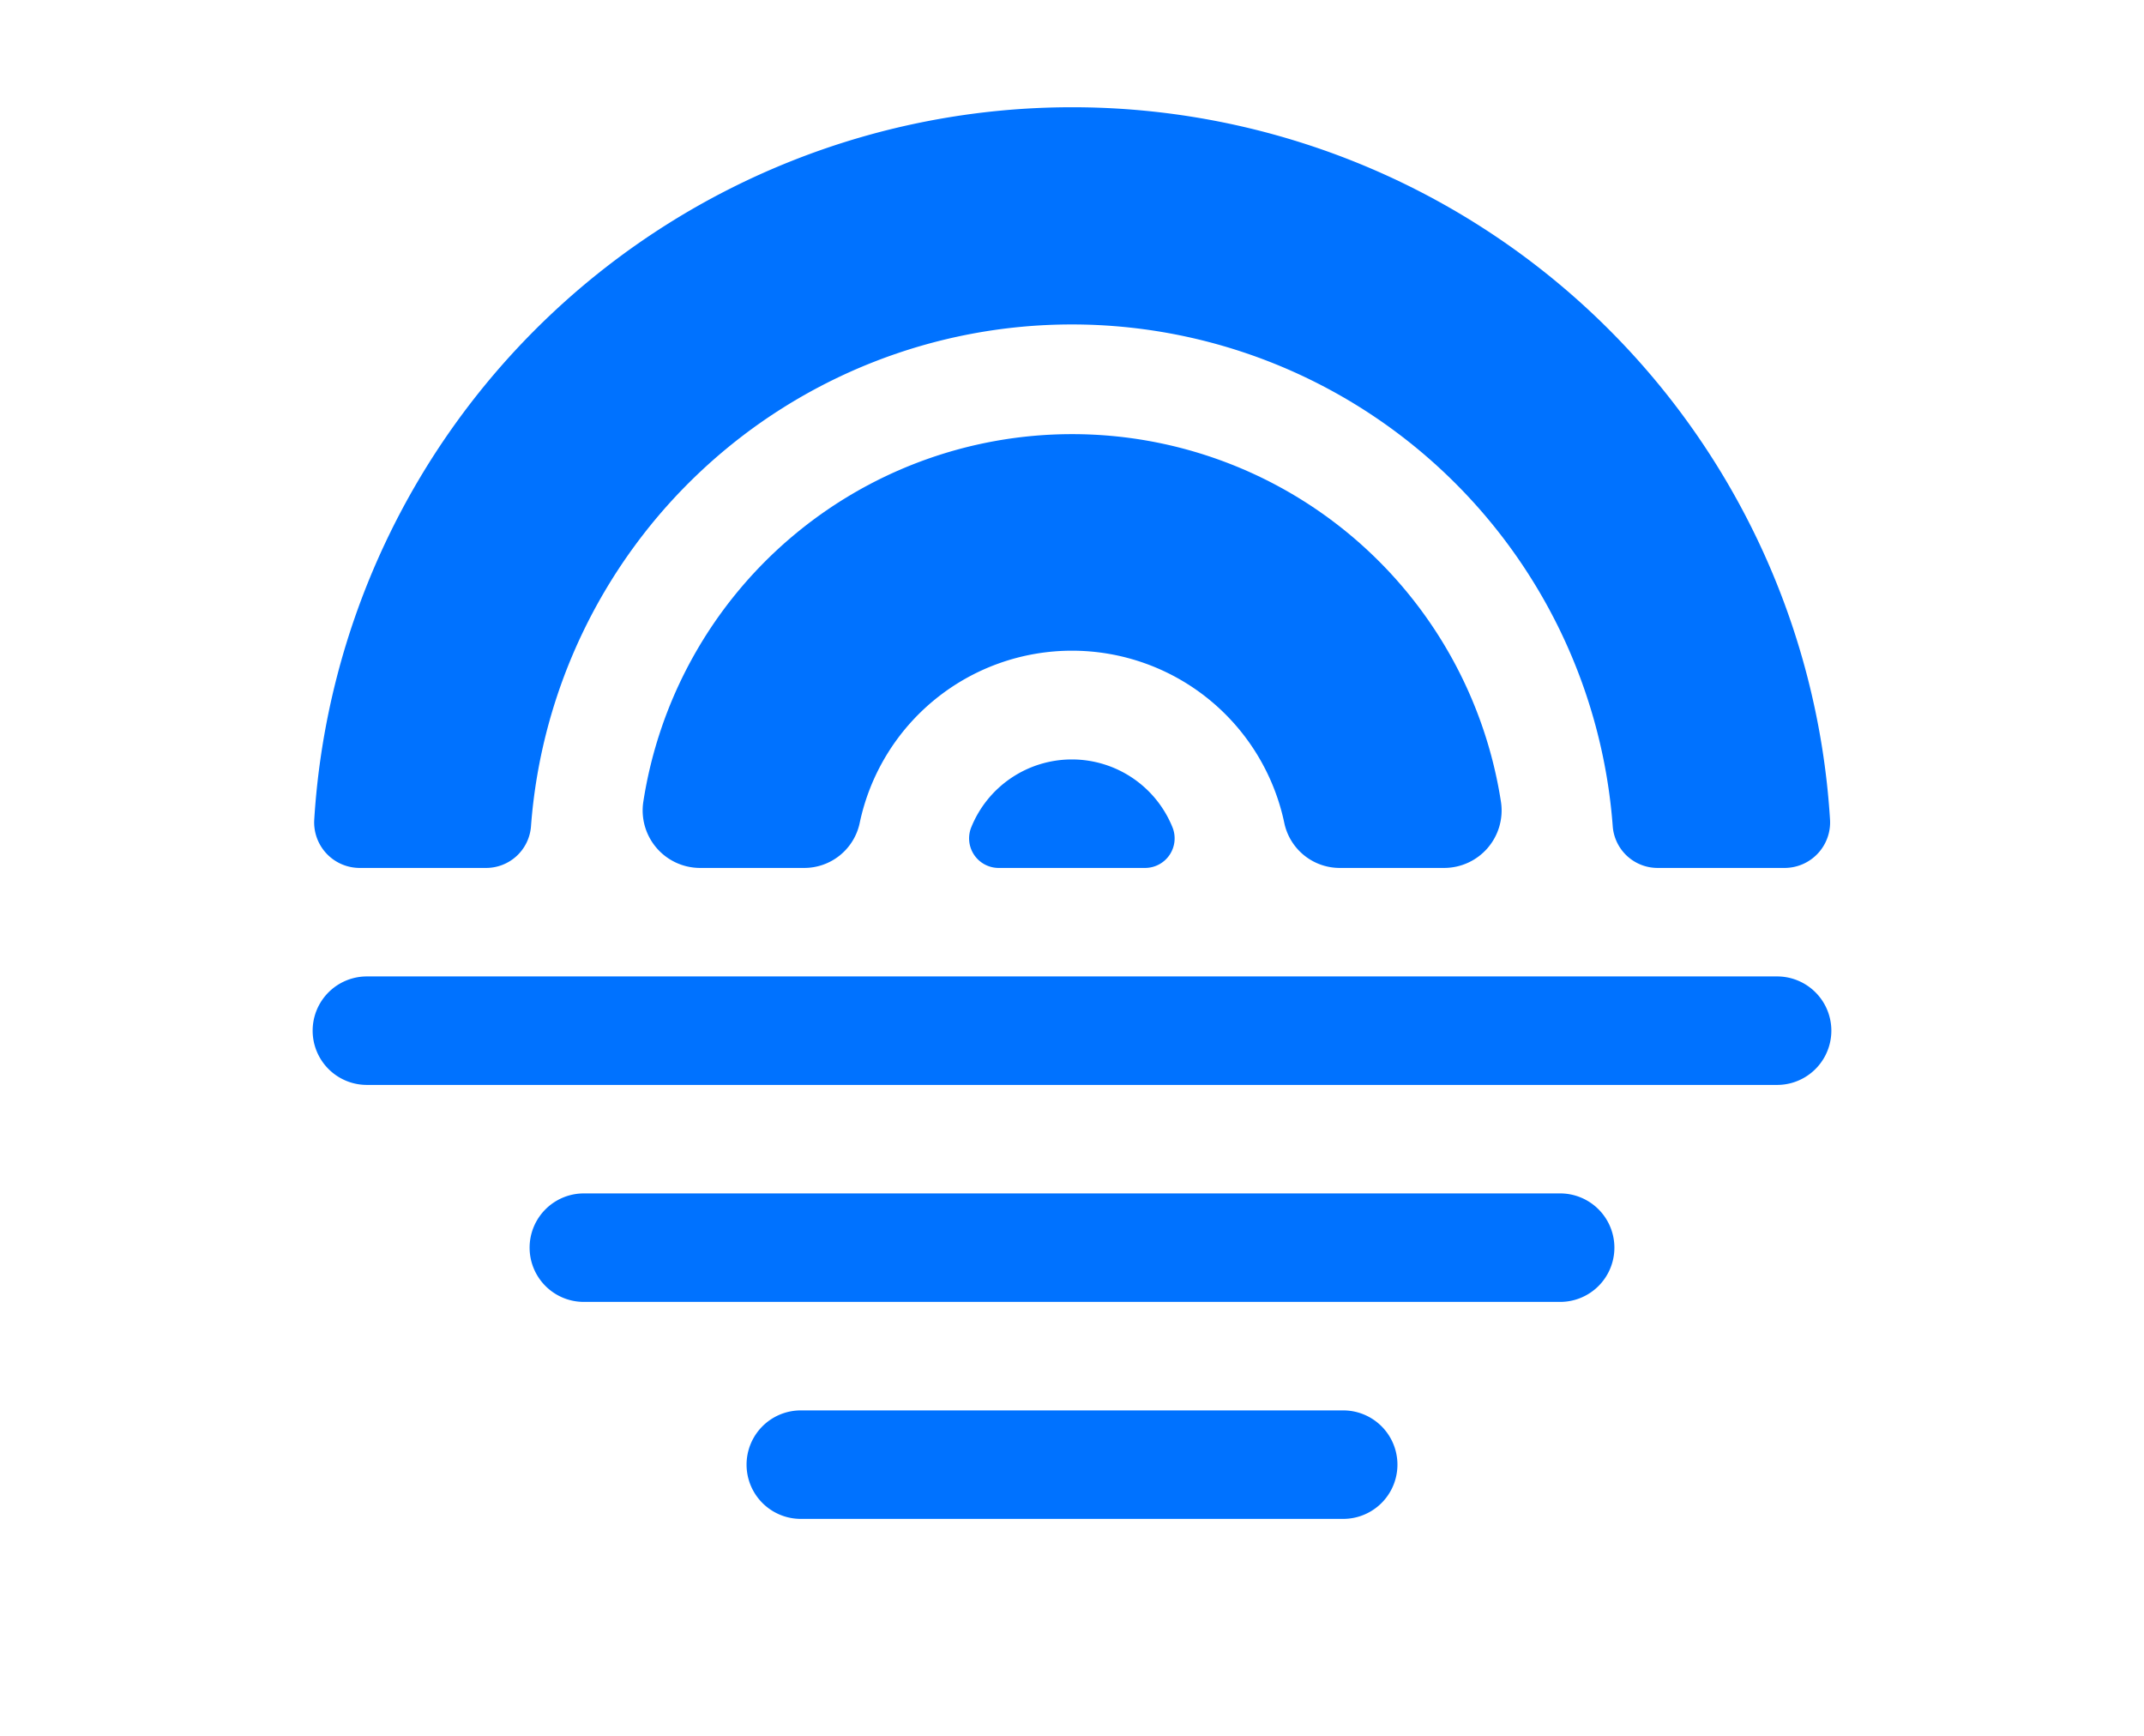 <svg xmlns="http://www.w3.org/2000/svg" viewBox="0 0 64 64" width="53.87" height="43.61"><defs><style>.cls-1{fill:#0072ff;}</style></defs><title>Rainbow</title><g id="Layer_2" data-name="Layer 2"><path class="cls-1" d="M5.73,32H10.4a1.66,1.66,0,0,0,1.65-1.52,20,20,0,0,1,39.89,0A1.66,1.66,0,0,0,53.6,32h4.68a1.68,1.68,0,0,0,1.67-1.8,28,28,0,0,0-55.89,0A1.68,1.68,0,0,0,5.73,32Z"/><path class="cls-1" d="M32,28a4,4,0,0,0-3.71,2.49,1.09,1.09,0,0,0,1,1.51H34.7a1.09,1.09,0,0,0,1-1.51A4,4,0,0,0,32,28Z"/><path class="cls-1" d="M39.83,30.35A2.09,2.09,0,0,0,41.89,32h3.83a2.12,2.12,0,0,0,2.1-2.42,16,16,0,0,0-31.63,0A2.12,2.12,0,0,0,18.28,32h3.83a2.09,2.09,0,0,0,2.06-1.65,8,8,0,0,1,15.66,0Z"/><path class="cls-1" d="M58,36H6a2,2,0,0,0,0,4H58a2,2,0,0,0,0-4Z"/><path class="cls-1" d="M52,46a2,2,0,0,0-2-2H14a2,2,0,0,0,0,4H50A2,2,0,0,0,52,46Z"/><path class="cls-1" d="M22,52a2,2,0,0,0,0,4H42a2,2,0,0,0,0-4Z"/></g></svg>
